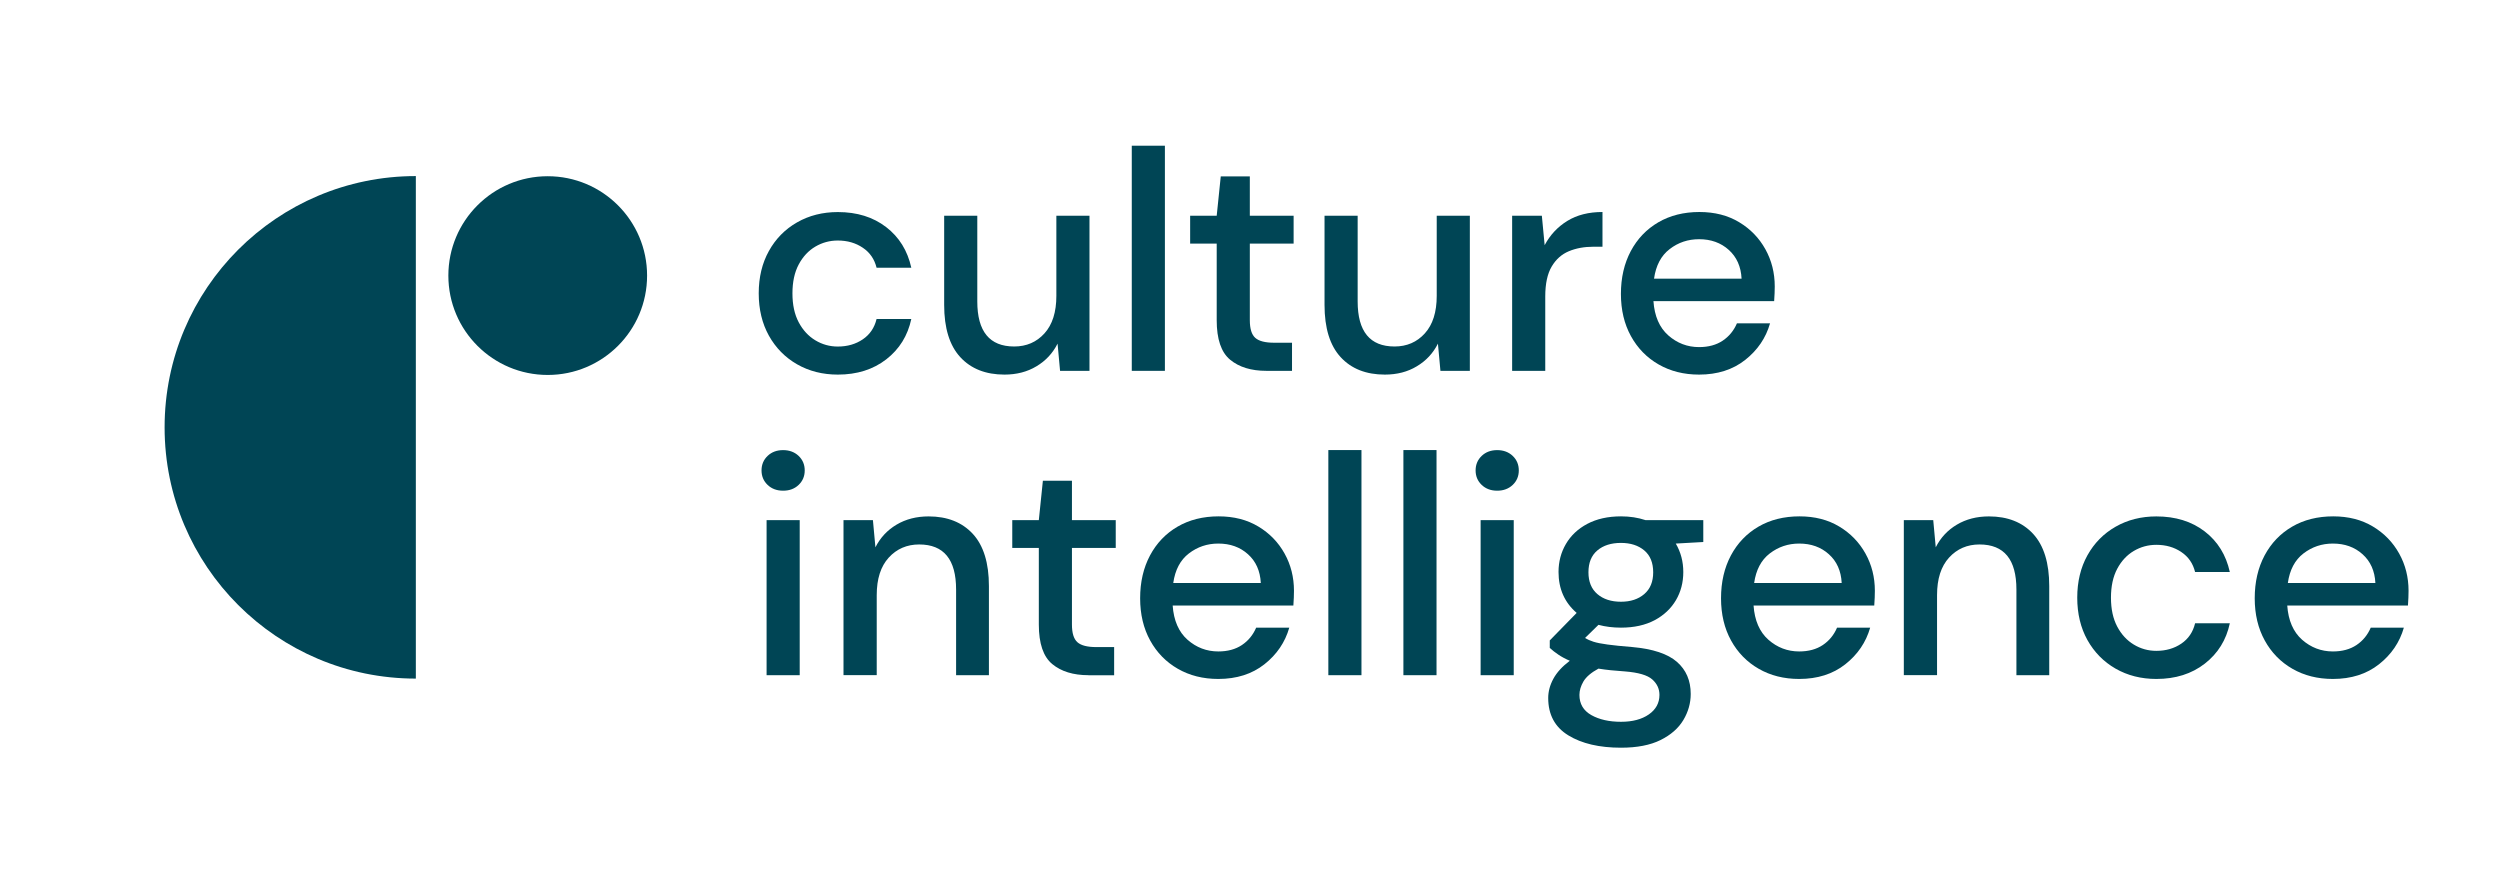 <?xml version="1.0" encoding="utf-8"?>
<!-- Generator: Adobe Illustrator 25.2.3, SVG Export Plug-In . SVG Version: 6.00 Build 0)  -->
<svg version="1.1" id="Layer_1" xmlns="http://www.w3.org/2000/svg" xmlns:xlink="http://www.w3.org/1999/xlink" x="0px" y="0px"
	 viewBox="0 0 498.93 174.74" style="enable-background:new 0 0 498.93 174.74;" xml:space="preserve">
<style type="text/css">
	.st0{fill:#004555;}
</style>
<g>
	<g>
		<path class="st0" d="M167.21,74.76c-3.04,0-5.75-0.69-8.14-2.06c-2.39-1.37-4.26-3.28-5.62-5.71c-1.35-2.43-2.03-5.25-2.03-8.45
			c0-3.2,0.68-6.02,2.03-8.45c1.35-2.43,3.22-4.34,5.62-5.71c2.39-1.37,5.11-2.06,8.14-2.06c3.83,0,7.04,1,9.64,3
			c2.6,2,4.27,4.7,5.02,8.11h-6.93c-0.42-1.71-1.33-3.04-2.75-3.99c-1.41-0.96-3.08-1.44-4.99-1.44c-1.62,0-3.12,0.41-4.49,1.22
			c-1.37,0.81-2.48,2-3.31,3.56c-0.83,1.56-1.25,3.48-1.25,5.77c0,2.29,0.42,4.21,1.25,5.77c0.83,1.56,1.93,2.76,3.31,3.59
			c1.37,0.83,2.87,1.25,4.49,1.25c1.91,0,3.58-0.48,4.99-1.44c1.41-0.96,2.33-2.31,2.75-4.06h6.93c-0.71,3.33-2.37,6.01-4.99,8.05
			C174.26,73.74,171.04,74.76,167.21,74.76z"/>
		<path class="st0" d="M200.47,74.76c-3.74,0-6.69-1.16-8.83-3.49c-2.14-2.33-3.21-5.8-3.21-10.42V43.06h6.61v17.1
			c0,5.99,2.45,8.99,7.36,8.99c2.45,0,4.47-0.87,6.05-2.62c1.58-1.75,2.37-4.24,2.37-7.49V43.06h6.61v30.95h-5.87l-0.5-5.43
			c-0.96,1.91-2.36,3.42-4.21,4.52C205.01,74.21,202.88,74.76,200.47,74.76z"/>
		<path class="st0" d="M225.87,74.01V29.08h6.61v44.93H225.87z"/>
		<path class="st0" d="M252.74,74.01c-3.04,0-5.45-0.74-7.24-2.22c-1.79-1.48-2.68-4.11-2.68-7.89V48.61h-5.3v-5.55h5.3l0.81-7.86
			h5.8v7.86h8.74v5.55h-8.74V63.9c0,1.71,0.36,2.88,1.09,3.53c0.73,0.65,1.99,0.97,3.77,0.97h3.56v5.62H252.74z"/>
		<path class="st0" d="M276.38,74.76c-3.74,0-6.69-1.16-8.83-3.49c-2.14-2.33-3.21-5.8-3.21-10.42V43.06h6.61v17.1
			c0,5.99,2.45,8.99,7.36,8.99c2.45,0,4.47-0.87,6.05-2.62c1.58-1.75,2.37-4.24,2.37-7.49V43.06h6.61v30.95h-5.87l-0.5-5.43
			c-0.96,1.91-2.36,3.42-4.21,4.52C280.93,74.21,278.8,74.76,276.38,74.76z"/>
		<path class="st0" d="M301.78,74.01V43.06h5.93l0.56,5.87c1.08-2.04,2.59-3.65,4.52-4.84c1.93-1.19,4.27-1.78,7.02-1.78v6.93H318
			c-1.83,0-3.46,0.3-4.9,0.9c-1.44,0.6-2.58,1.62-3.43,3.06c-0.85,1.44-1.28,3.42-1.28,5.96v14.85H301.78z"/>
		<path class="st0" d="M339.09,74.76c-3.04,0-5.73-0.68-8.08-2.03c-2.35-1.35-4.19-3.23-5.52-5.65c-1.33-2.41-2-5.22-2-8.42
			c0-3.24,0.66-6.09,1.97-8.55c1.31-2.45,3.14-4.37,5.49-5.74c2.35-1.37,5.09-2.06,8.21-2.06c3.04,0,5.68,0.68,7.92,2.03
			c2.25,1.35,3.99,3.15,5.24,5.4s1.87,4.72,1.87,7.43c0,0.42-0.01,0.86-0.03,1.34c-0.02,0.48-0.05,1.01-0.09,1.59h-24.09
			c0.21,3,1.2,5.27,2.96,6.83c1.77,1.56,3.82,2.34,6.15,2.34c1.87,0,3.44-0.43,4.71-1.28c1.27-0.85,2.22-2.01,2.84-3.46h6.61
			c-0.83,2.91-2.49,5.35-4.96,7.3C345.82,73.78,342.75,74.76,339.09,74.76z M339.09,47.74c-2.21,0-4.16,0.65-5.87,1.97
			c-1.71,1.31-2.75,3.28-3.12,5.9h17.47c-0.12-2.41-0.98-4.33-2.56-5.74C343.44,48.45,341.46,47.74,339.09,47.74z"/>
		<path class="st0" d="M156.29,97.93c-1.25,0-2.28-0.38-3.09-1.15c-0.81-0.77-1.22-1.74-1.22-2.9c0-1.16,0.41-2.13,1.22-2.9
			c0.81-0.77,1.84-1.15,3.09-1.15c1.25,0,2.28,0.39,3.09,1.15c0.81,0.77,1.22,1.74,1.22,2.9c0,1.17-0.41,2.13-1.22,2.9
			C158.57,97.55,157.54,97.93,156.29,97.93z M152.99,134.75V103.8h6.61v30.95H152.99z"/>
		<path class="st0" d="M168.34,134.75V103.8h5.87l0.5,5.43c0.96-1.91,2.36-3.42,4.21-4.52c1.85-1.1,3.98-1.65,6.4-1.65
			c3.74,0,6.69,1.17,8.83,3.49c2.14,2.33,3.21,5.8,3.21,10.42v17.78h-6.55v-17.1c0-5.99-2.45-8.99-7.36-8.99
			c-2.45,0-4.48,0.87-6.08,2.62c-1.6,1.75-2.4,4.24-2.4,7.49v15.97H168.34z"/>
		<path class="st0" d="M217.24,134.75c-3.04,0-5.45-0.74-7.24-2.22c-1.79-1.48-2.68-4.11-2.68-7.89v-15.29h-5.3v-5.55h5.3l0.81-7.86
			h5.8v7.86h8.74v5.55h-8.74v15.29c0,1.71,0.36,2.88,1.09,3.53c0.73,0.65,1.99,0.97,3.77,0.97h3.56v5.62H217.24z"/>
		<path class="st0" d="M243.14,135.5c-3.04,0-5.73-0.68-8.08-2.03c-2.35-1.35-4.19-3.23-5.52-5.65c-1.33-2.41-2-5.22-2-8.42
			c0-3.24,0.66-6.09,1.97-8.55c1.31-2.45,3.14-4.37,5.49-5.74c2.35-1.37,5.09-2.06,8.21-2.06c3.04,0,5.68,0.68,7.92,2.03
			c2.25,1.35,3.99,3.15,5.24,5.4c1.25,2.25,1.87,4.72,1.87,7.43c0,0.42-0.01,0.86-0.03,1.34c-0.02,0.48-0.05,1.01-0.09,1.59h-24.09
			c0.21,2.99,1.2,5.27,2.96,6.83c1.77,1.56,3.82,2.34,6.15,2.34c1.87,0,3.44-0.43,4.71-1.28c1.27-0.85,2.22-2.01,2.84-3.46h6.61
			c-0.83,2.91-2.49,5.35-4.96,7.3C249.87,134.52,246.8,135.5,243.14,135.5z M243.14,108.48c-2.21,0-4.16,0.66-5.87,1.97
			c-1.71,1.31-2.75,3.28-3.12,5.9h17.47c-0.12-2.41-0.98-4.33-2.56-5.74C247.49,109.19,245.51,108.48,243.14,108.48z"/>
		<path class="st0" d="M265.1,134.75V89.82h6.61v44.93H265.1z"/>
		<path class="st0" d="M280.08,134.75V89.82h6.61v44.93H280.08z"/>
		<path class="st0" d="M298.8,97.93c-1.25,0-2.28-0.38-3.09-1.15c-0.81-0.77-1.22-1.74-1.22-2.9c0-1.16,0.41-2.13,1.22-2.9
			c0.81-0.77,1.84-1.15,3.09-1.15c1.25,0,2.28,0.39,3.09,1.15c0.81,0.77,1.22,1.74,1.22,2.9c0,1.17-0.41,2.13-1.22,2.9
			C301.07,97.55,300.04,97.93,298.8,97.93z M295.49,134.75V103.8h6.61v30.95H295.49z"/>
		<path class="st0" d="M323.5,125.26c-1.62,0-3.12-0.19-4.49-0.56l-2.68,2.62c0.46,0.29,1.02,0.54,1.68,0.75
			c0.66,0.21,1.6,0.4,2.81,0.56c1.21,0.17,2.85,0.33,4.93,0.5c4.12,0.37,7.09,1.36,8.92,2.96c1.83,1.6,2.75,3.73,2.75,6.4
			c0,1.83-0.49,3.57-1.47,5.21c-0.98,1.64-2.5,2.97-4.55,3.99c-2.06,1.02-4.69,1.53-7.89,1.53c-4.33,0-7.83-0.82-10.51-2.46
			c-2.68-1.64-4.02-4.13-4.02-7.46c0-1.29,0.34-2.57,1.03-3.84c0.69-1.27,1.78-2.46,3.28-3.59c-0.87-0.37-1.63-0.78-2.28-1.22
			c-0.65-0.44-1.22-0.88-1.72-1.34v-1.5l5.37-5.49c-2.41-2.08-3.62-4.8-3.62-8.17c0-2.04,0.49-3.9,1.47-5.58
			c0.98-1.68,2.4-3.03,4.27-4.02s4.12-1.5,6.74-1.5c1.75,0,3.37,0.25,4.87,0.75h11.54v4.37l-5.49,0.31c1,1.71,1.5,3.6,1.5,5.68
			c0,2.08-0.49,3.95-1.47,5.62c-0.98,1.66-2.39,3-4.24,3.99C328.36,124.76,326.12,125.26,323.5,125.26z M315.21,138.68
			c0,1.79,0.79,3.13,2.37,4.03c1.58,0.89,3.56,1.34,5.93,1.34c2.29,0,4.14-0.49,5.55-1.47c1.41-0.98,2.12-2.28,2.12-3.9
			c0-1.21-0.48-2.24-1.44-3.09c-0.96-0.85-2.77-1.38-5.43-1.59c-2-0.13-3.77-0.31-5.3-0.56c-1.46,0.79-2.45,1.64-3,2.56
			C315.48,136.91,315.21,137.81,315.21,138.68z M323.5,120.09c1.91,0,3.46-0.51,4.65-1.53c1.19-1.02,1.78-2.46,1.78-4.34
			c0-1.91-0.59-3.37-1.78-4.37c-1.19-1-2.74-1.5-4.65-1.5c-1.96,0-3.53,0.5-4.71,1.5c-1.19,1-1.78,2.45-1.78,4.37
			c0,1.87,0.59,3.32,1.78,4.34C319.98,119.58,321.55,120.09,323.5,120.09z"/>
		<path class="st0" d="M359.07,135.5c-3.04,0-5.73-0.68-8.08-2.03c-2.35-1.35-4.19-3.23-5.52-5.65c-1.33-2.41-2-5.22-2-8.42
			c0-3.24,0.66-6.09,1.97-8.55c1.31-2.45,3.14-4.37,5.49-5.74c2.35-1.37,5.09-2.06,8.21-2.06c3.04,0,5.68,0.68,7.92,2.03
			c2.25,1.35,3.99,3.15,5.24,5.4c1.25,2.25,1.87,4.72,1.87,7.43c0,0.42-0.01,0.86-0.03,1.34c-0.02,0.48-0.05,1.01-0.09,1.59h-24.09
			c0.21,2.99,1.2,5.27,2.96,6.83c1.77,1.56,3.82,2.34,6.15,2.34c1.87,0,3.44-0.43,4.71-1.28c1.27-0.85,2.22-2.01,2.84-3.46h6.61
			c-0.83,2.91-2.49,5.35-4.96,7.3C365.8,134.52,362.73,135.5,359.07,135.5z M359.07,108.48c-2.21,0-4.16,0.66-5.87,1.97
			c-1.71,1.31-2.75,3.28-3.12,5.9h17.47c-0.12-2.41-0.98-4.33-2.56-5.74C363.42,109.19,361.44,108.48,359.07,108.48z"/>
		<path class="st0" d="M379.95,134.75V103.8h5.87l0.5,5.43c0.96-1.91,2.36-3.42,4.21-4.52c1.85-1.1,3.98-1.65,6.4-1.65
			c3.74,0,6.69,1.17,8.83,3.49c2.14,2.33,3.21,5.8,3.21,10.42v17.78h-6.55v-17.1c0-5.99-2.45-8.99-7.36-8.99
			c-2.45,0-4.48,0.87-6.08,2.62c-1.6,1.75-2.4,4.24-2.4,7.49v15.97H379.95z"/>
		<path class="st0" d="M430.35,135.5c-3.04,0-5.75-0.69-8.14-2.06c-2.39-1.37-4.26-3.28-5.62-5.71c-1.35-2.43-2.03-5.25-2.03-8.45
			c0-3.2,0.68-6.02,2.03-8.45c1.35-2.43,3.22-4.34,5.62-5.71c2.39-1.37,5.11-2.06,8.14-2.06c3.83,0,7.04,1,9.64,2.99
			c2.6,2,4.27,4.7,5.02,8.11h-6.93c-0.42-1.71-1.33-3.04-2.75-3.99c-1.41-0.96-3.08-1.44-4.99-1.44c-1.62,0-3.12,0.41-4.49,1.22
			c-1.37,0.81-2.48,2-3.31,3.56c-0.83,1.56-1.25,3.48-1.25,5.77c0,2.29,0.42,4.21,1.25,5.77c0.83,1.56,1.93,2.76,3.31,3.59
			c1.37,0.83,2.87,1.25,4.49,1.25c1.91,0,3.58-0.48,4.99-1.44c1.41-0.96,2.33-2.31,2.75-4.06h6.93c-0.71,3.33-2.37,6.01-4.99,8.05
			C437.4,134.48,434.17,135.5,430.35,135.5z"/>
		<path class="st0" d="M465.58,135.5c-3.04,0-5.73-0.68-8.08-2.03c-2.35-1.35-4.19-3.23-5.52-5.65c-1.33-2.41-2-5.22-2-8.42
			c0-3.24,0.66-6.09,1.97-8.55c1.31-2.45,3.14-4.37,5.49-5.74c2.35-1.37,5.09-2.06,8.21-2.06c3.04,0,5.68,0.68,7.92,2.03
			c2.25,1.35,3.99,3.15,5.24,5.4c1.25,2.25,1.87,4.72,1.87,7.43c0,0.42-0.01,0.86-0.03,1.34c-0.02,0.48-0.05,1.01-0.09,1.59h-24.09
			c0.21,2.99,1.2,5.27,2.96,6.83c1.77,1.56,3.82,2.34,6.15,2.34c1.87,0,3.44-0.43,4.71-1.28c1.27-0.85,2.22-2.01,2.84-3.46h6.61
			c-0.83,2.91-2.49,5.35-4.96,7.3C472.31,134.52,469.24,135.5,465.58,135.5z M465.58,108.48c-2.21,0-4.16,0.66-5.87,1.97
			c-1.71,1.31-2.75,3.28-3.12,5.9h17.47c-0.12-2.41-0.98-4.33-2.56-5.74C469.92,109.19,467.95,108.48,465.58,108.48z"/>
	</g>
	<g>
		<circle class="st0" cx="109.31" cy="55" r="19.83"/>
		<path class="st0" d="M82.99,135.43c-27.69,0-50.14-22.45-50.14-50.14S55.3,35.14,82.99,35.14V135.43z"/>
	</g>
</g>
</svg>
